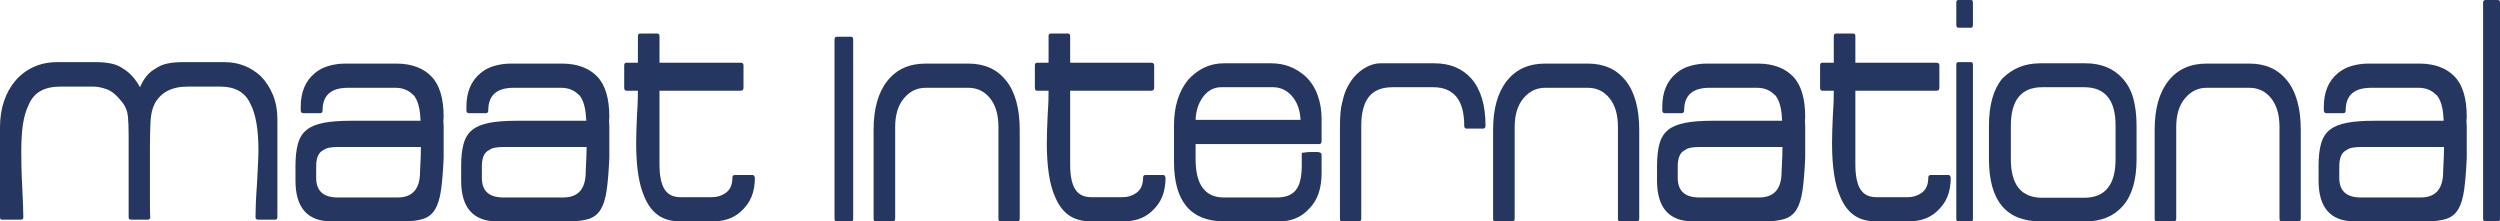<?xml version="1.0" encoding="UTF-8"?>
<svg id="Layer_2" data-name="Layer 2" xmlns="http://www.w3.org/2000/svg" viewBox="0 0 857.09 75.9">
  <defs>
    <style>
      .cls-1 {
        fill: #253761;
        stroke-width: 0px;
      }
    </style>
  </defs>
  <g id="Layer_1-2" data-name="Layer 1">
    <g>
      <path class="cls-1" d="M88.5,75.3c-.6,0-.9-.27-.9-.8,0-1.07.03-2.55.1-4.45.07-1.9.2-4.22.4-6.95.13-2.67.25-4.97.35-6.9.1-1.93.15-3.53.15-4.8,0-6.93-.9-12.17-2.7-15.7-.93-2.07-2.27-3.58-4-4.55-1.73-.97-3.8-1.45-6.2-1.45h-11.5c-5.33,0-9.07,1.97-11.2,5.9-.8,1.6-1.27,3.63-1.4,6.1-.13,2.47-.2,5.6-.2,9.4v16.8c0,3.87.03,6.07.1,6.6,0,.53-.3.8-.9.8h-5.6c-.6,0-.9-.27-.9-.8v-28c0-2.67-.08-4.87-.25-6.6-.17-1.73-.75-3.27-1.75-4.6-1.93-2.53-3.77-4.1-5.5-4.7-.93-.33-1.77-.57-2.5-.7-.73-.13-1.37-.2-1.9-.2h-11.8c-2.53,0-4.7.5-6.5,1.5-1.8,1-3.17,2.6-4.1,4.8-.93,1.93-1.58,4.18-1.95,6.75-.37,2.57-.55,5.62-.55,9.15,0,1.33.02,2.98.05,4.95.03,1.97.12,4.22.25,6.75.13,2.6.23,4.82.3,6.65.07,1.83.1,3.25.1,4.25,0,.53-.27.8-.8.8H.6c-.4,0-.6-.27-.6-.8v-30.9c0-3.2.45-6.15,1.35-8.85.9-2.7,2.2-5.05,3.9-7.05,1.7-2,3.77-3.57,6.2-4.7,2.43-1.13,5.15-1.7,8.15-1.7h13.3c2,0,3.77.17,5.3.5,1.53.33,2.9.93,4.1,1.8,0,.07.07.1.2.1,1.13.73,2.15,1.62,3.05,2.65.9,1.03,1.72,2.22,2.45,3.55,1.27-3,3-5.1,5.2-6.3,1.2-.87,2.57-1.47,4.1-1.8,1.53-.33,3.27-.5,5.2-.5h14.5c4.73,0,8.87,1.6,12.4,4.8,1.8,1.87,3.2,4.03,4.2,6.5,1,2.47,1.5,5.2,1.5,8.2v33.7c0,.53-.27.8-.8.8h-5.8Z"/>
      <path class="cls-1" d="M152,41.4c.07.67.1,1.3.1,1.9v10.8c-.2,4.53-.5,8.22-.9,11.05-.4,2.83-1.08,5.05-2.05,6.65-.97,1.6-2.33,2.68-4.1,3.25-1.77.57-4.08.85-6.95.85h-24.4c-8.27,0-12.4-4.67-12.4-14v-5c0-3.07.28-5.62.85-7.65.57-2.03,1.57-3.62,3-4.75,1.43-1.13,3.38-1.93,5.85-2.4,2.47-.47,5.57-.7,9.3-.7h23.9l-.1-1.3c-.2-3.4-.97-5.9-2.3-7.5-.07,0-.17-.07-.3-.2-1.53-1.53-3.5-2.3-5.9-2.3h-16.3c-5.8,0-8.7,2.57-8.7,7.7,0,.67-.27,1-.8,1h-5.8c-.6,0-.9-.33-.9-1v-1.2c0-5,1.6-8.83,4.8-11.5,1.33-1.13,2.92-1.97,4.75-2.5,1.83-.53,3.72-.8,5.65-.8h17.9c5,.07,8.9,1.53,11.7,4.4,2.8,2.87,4.2,7.5,4.2,13.9l-.1,1.3ZM144.25,53.35c.03-1.37.05-2.35.05-2.95h-28.5c-2.4,0-4,.33-4.8,1-1.73.73-2.6,2.6-2.6,5.6v4c0,4.47,2.47,6.7,7.4,6.7h20.5c5.13,0,7.7-2.93,7.7-8.8.13-2.33.22-4.18.25-5.55Z"/>
      <path class="cls-1" d="M208.8,41.4c.07.67.1,1.3.1,1.9v10.8c-.2,4.53-.5,8.22-.9,11.05-.4,2.83-1.08,5.05-2.05,6.65-.97,1.6-2.33,2.68-4.1,3.25-1.77.57-4.08.85-6.95.85h-24.4c-8.27,0-12.4-4.67-12.4-14v-5c0-3.07.28-5.62.85-7.65.57-2.03,1.57-3.62,3-4.75,1.43-1.13,3.38-1.93,5.85-2.4,2.47-.47,5.57-.7,9.3-.7h23.9l-.1-1.3c-.2-3.4-.97-5.9-2.3-7.5-.07,0-.17-.07-.3-.2-1.53-1.53-3.5-2.3-5.9-2.3h-16.3c-5.8,0-8.7,2.57-8.7,7.7,0,.67-.27,1-.8,1h-5.8c-.6,0-.9-.33-.9-1v-1.2c0-5,1.6-8.83,4.8-11.5,1.33-1.13,2.92-1.97,4.75-2.5,1.83-.53,3.72-.8,5.65-.8h17.9c5,.07,8.9,1.53,11.7,4.4,2.8,2.87,4.2,7.5,4.2,13.9l-.1,1.3ZM201.05,53.35c.03-1.37.05-2.35.05-2.95h-28.5c-2.4,0-4,.33-4.8,1-1.73.73-2.6,2.6-2.6,5.6v4c0,4.47,2.47,6.7,7.4,6.7h20.5c5.13,0,7.7-2.93,7.7-8.8.13-2.33.22-4.18.25-5.55Z"/>
      <path class="cls-1" d="M258.7,60.6c.07,0,.1.1.1.3,0,2.47-.38,4.65-1.15,6.55-.77,1.9-2.02,3.62-3.75,5.15-1.27,1.13-2.7,1.97-4.3,2.5-1.6.53-3.33.8-5.2.8h-11.1c-3.13,0-5.7-.72-7.7-2.15-2-1.43-3.57-3.55-4.7-6.35-1.87-4.13-2.8-10.27-2.8-18.4,0-2.33.1-5.6.3-9.8.13-1.93.22-3.53.25-4.8.03-1.27.05-2.37.05-3.3h-3.9c-.53,0-.8-.33-.8-1v-7.7c0-.6.27-.9.8-.9h3.9v-9.2c0-.53.3-.8.9-.8h5.7c.53,0,.8.27.8.8v9.2h27.8c.67,0,1,.3,1,.9v7.7c0,.67-.33,1-1,1h-27.8v25.3c0,3.8.57,6.62,1.7,8.45,1.13,1.83,2.97,2.75,5.5,2.75h10.8c1.73,0,3.27-.47,4.6-1.4,1.6-1.07,2.4-2.83,2.4-5.3,0-.6.27-.9.8-.9h6.1c.2,0,.33.03.4.1l.3.5Z"/>
      <path class="cls-1" d="M286.9,75.9c-.53,0-.8-.3-.8-.9V13.6c0-.67.27-1,.8-1h4.9c.47,0,.7.33.7,1v61.4c0,.6-.23.9-.7.9h-4.9Z"/>
      <path class="cls-1" d="M343.1,75.9c-.53,0-.8-.3-.8-.9v-31.5c0-4.2-.97-7.48-2.9-9.85-1.93-2.37-4.4-3.55-7.4-3.55h-14.7c-2.93,0-5.4,1.2-7.4,3.6-2,2.4-3,5.67-3,9.8v31.5c0,.6-.33.9-1,.9h-5.6c-.53,0-.8-.3-.8-.9v-30.5c0-7.2,1.57-12.78,4.7-16.75,3.13-3.97,7.5-5.95,13.1-5.95h14.7c5.53,0,9.85,1.95,12.95,5.85,3.1,3.9,4.65,9.55,4.65,16.95v30.4c0,.6-.3.9-.9.9h-5.6Z"/>
      <path class="cls-1" d="M399.49,60.6c.07,0,.1.1.1.3,0,2.47-.38,4.65-1.15,6.55-.77,1.9-2.02,3.62-3.75,5.15-1.27,1.13-2.7,1.97-4.3,2.5-1.6.53-3.33.8-5.2.8h-11.1c-3.13,0-5.7-.72-7.7-2.15-2-1.43-3.57-3.55-4.7-6.35-1.87-4.13-2.8-10.27-2.8-18.4,0-2.33.1-5.6.3-9.8.13-1.93.22-3.53.25-4.8.03-1.27.05-2.37.05-3.3h-3.9c-.53,0-.8-.33-.8-1v-7.7c0-.6.27-.9.8-.9h3.9v-9.2c0-.53.3-.8.9-.8h5.7c.53,0,.8.27.8.8v9.2h27.8c.66,0,1,.3,1,.9v7.7c0,.67-.34,1-1,1h-27.8v25.3c0,3.8.57,6.62,1.7,8.45,1.13,1.83,2.97,2.75,5.5,2.75h10.8c1.73,0,3.27-.47,4.6-1.4,1.6-1.07,2.4-2.83,2.4-5.3,0-.6.27-.9.8-.9h6.1c.2,0,.33.03.4.1l.3.5Z"/>
      <path class="cls-1" d="M452.04,66.35c-.7,2.03-1.82,3.82-3.35,5.35-2.6,2.8-5.97,4.2-10.1,4.2h-18.8c-11.53,0-17.3-6.8-17.3-20.4v-12.6c0-6.33,1.6-11.5,4.8-15.5,3.47-3.8,7.57-5.7,12.3-5.7h16.1c2.47,0,4.68.4,6.65,1.2,1.96.8,3.75,1.93,5.35,3.4,1.8,1.73,3.15,3.85,4.05,6.35.9,2.5,1.35,5.22,1.35,8.15v7.6c0,.67-.3,1-.9,1h-42.3v5.1c0,8.8,3.23,13.2,9.7,13.2h18.2c2.93,0,5.08-.83,6.45-2.5,1.37-1.67,2.05-4.5,2.05-8.5v-4.3c.87-.13,1.57-.22,2.1-.25.53-.03,1-.05,1.4-.05h1.6c1.13,0,1.7.33,1.7,1v6.3c0,2.6-.35,4.92-1.05,6.95ZM412.54,33.1c-1.63,2.13-2.52,4.8-2.65,8h36c-.2-3.4-1.18-6.12-2.95-8.15-1.77-2.03-3.95-3.05-6.55-3.05h-17.7c-2.47,0-4.52,1.07-6.15,3.2Z"/>
      <path class="cls-1" d="M502.79,44.1c-.53,0-.8-.33-.8-1,0-8.8-3.57-13.2-10.7-13.2h-13.8c-3.73,0-6.47,1.1-8.2,3.3-1.73,2.2-2.6,5.5-2.6,9.9v31.9c0,.6-.33.9-1,.9h-5.6c-.47,0-.7-.3-.7-.9v-32c0-3.13.23-5.68.7-7.65.46-1.97.87-3.32,1.2-4.05,0-.07.03-.13.1-.2,0-.13.03-.23.1-.3,1.33-2.93,3.1-5.18,5.3-6.75,2.2-1.57,4.37-2.35,6.5-2.35h18.5c5.33,0,9.57,1.77,12.7,5.3,3.2,3.73,4.8,9.1,4.8,16.1,0,.67-.3,1-.9,1h-5.6Z"/>
      <path class="cls-1" d="M555.49,75.9c-.53,0-.8-.3-.8-.9v-31.5c0-4.2-.97-7.48-2.9-9.85-1.93-2.37-4.4-3.55-7.4-3.55h-14.7c-2.93,0-5.4,1.2-7.4,3.6-2,2.4-3,5.67-3,9.8v31.5c0,.6-.33.9-1,.9h-5.6c-.54,0-.8-.3-.8-.9v-30.5c0-7.2,1.57-12.78,4.7-16.75,3.13-3.97,7.5-5.95,13.1-5.95h14.7c5.53,0,9.85,1.95,12.95,5.85,3.1,3.9,4.65,9.55,4.65,16.95v30.4c0,.6-.3.9-.9.9h-5.6Z"/>
      <path class="cls-1" d="M618.79,41.4c.07.67.1,1.3.1,1.9v10.8c-.2,4.53-.5,8.22-.9,11.05-.4,2.83-1.08,5.05-2.05,6.65-.97,1.6-2.33,2.68-4.1,3.25-1.77.57-4.08.85-6.95.85h-24.4c-8.27,0-12.4-4.67-12.4-14v-5c0-3.07.28-5.62.85-7.65.57-2.03,1.57-3.62,3-4.75,1.43-1.13,3.38-1.93,5.85-2.4,2.46-.47,5.57-.7,9.3-.7h23.9l-.1-1.3c-.2-3.4-.97-5.9-2.3-7.5-.07,0-.17-.07-.3-.2-1.54-1.53-3.5-2.3-5.9-2.3h-16.3c-5.8,0-8.7,2.57-8.7,7.7,0,.67-.27,1-.8,1h-5.8c-.6,0-.9-.33-.9-1v-1.2c0-5,1.6-8.83,4.8-11.5,1.33-1.13,2.92-1.97,4.75-2.5,1.83-.53,3.72-.8,5.65-.8h17.9c5,.07,8.9,1.53,11.7,4.4,2.8,2.87,4.2,7.5,4.2,13.9l-.1,1.3ZM611.04,53.35c.03-1.37.05-2.35.05-2.95h-28.5c-2.4,0-4,.33-4.8,1-1.73.73-2.6,2.6-2.6,5.6v4c0,4.47,2.47,6.7,7.4,6.7h20.5c5.13,0,7.7-2.93,7.7-8.8.13-2.33.21-4.18.25-5.55Z"/>
      <path class="cls-1" d="M668.69,60.6c.07,0,.1.1.1.3,0,2.47-.38,4.65-1.15,6.55-.77,1.9-2.02,3.62-3.75,5.15-1.27,1.13-2.7,1.97-4.3,2.5-1.6.53-3.33.8-5.2.8h-11.1c-3.13,0-5.7-.72-7.7-2.15-2-1.43-3.57-3.55-4.7-6.35-1.87-4.13-2.8-10.27-2.8-18.4,0-2.33.1-5.6.3-9.8.13-1.93.22-3.53.25-4.8.03-1.27.05-2.37.05-3.3h-3.9c-.53,0-.8-.33-.8-1v-7.7c0-.6.27-.9.8-.9h3.9v-9.2c0-.53.3-.8.9-.8h5.7c.53,0,.8.27.8.8v9.2h27.8c.67,0,1,.3,1,.9v7.7c0,.67-.33,1-1,1h-27.8v25.3c0,3.8.57,6.62,1.7,8.45,1.13,1.83,2.97,2.75,5.5,2.75h10.8c1.73,0,3.27-.47,4.6-1.4,1.6-1.07,2.4-2.83,2.4-5.3,0-.6.27-.9.8-.9h6.1c.2,0,.33.03.4.1l.3.5Z"/>
      <path class="cls-1" d="M671.39,9.5c-.47,0-.7-.33-.7-1V.9c0-.6.23-.9.7-.9h4.4c.4,0,.6.3.6.9v7.6c0,.67-.2,1-.6,1h-4.4ZM671.39,75.9c-.47,0-.7-.3-.7-.9V22.2c0-.6.23-.9.7-.9h4.4c.4,0,.6.3.6.9v52.8c0,.6-.2.9-.6.9h-4.4Z"/>
      <path class="cls-1" d="M727.84,70.55c-3.1,3.57-7.38,5.35-12.85,5.35h-15.4c-11.8,0-17.7-7.1-17.7-21.3v-11.5c0-7.13,1.53-12.53,4.6-16.2,1.67-1.67,3.57-2.95,5.7-3.85,2.13-.9,4.6-1.35,7.4-1.35h15.4c5.4,0,9.67,1.77,12.8,5.3,1.67,1.87,2.87,4.13,3.6,6.8.73,2.67,1.1,5.77,1.1,9.3v11.5c0,7.07-1.55,12.38-4.65,15.95ZM725.29,43c0-8.73-3.6-13.1-10.8-13.1h-14.3c-7.2,0-10.8,4.4-10.8,13.2v11.5c0,8.8,3.6,13.2,10.8,13.2h14.3c7.2,0,10.8-4.4,10.8-13.2v-11.6Z"/>
      <path class="cls-1" d="M782.29,75.9c-.53,0-.8-.3-.8-.9v-31.5c0-4.2-.97-7.48-2.9-9.85-1.93-2.37-4.4-3.55-7.4-3.55h-14.7c-2.93,0-5.4,1.2-7.4,3.6-2,2.4-3,5.67-3,9.8v31.5c0,.6-.33.9-1,.9h-5.6c-.54,0-.8-.3-.8-.9v-30.5c0-7.2,1.57-12.78,4.7-16.75,3.13-3.97,7.5-5.95,13.1-5.95h14.7c5.53,0,9.85,1.95,12.95,5.85,3.1,3.9,4.65,9.55,4.65,16.95v30.4c0,.6-.3.9-.9.9h-5.6Z"/>
      <path class="cls-1" d="M845.59,41.4c.07.67.1,1.3.1,1.9v10.8c-.2,4.53-.5,8.22-.9,11.05-.4,2.83-1.08,5.05-2.05,6.65-.97,1.6-2.33,2.68-4.1,3.25-1.77.57-4.08.85-6.95.85h-24.4c-8.27,0-12.4-4.67-12.4-14v-5c0-3.07.28-5.62.85-7.65.57-2.03,1.57-3.62,3-4.75,1.43-1.13,3.38-1.93,5.85-2.4,2.46-.47,5.57-.7,9.3-.7h23.9l-.1-1.3c-.2-3.4-.97-5.9-2.3-7.5-.07,0-.17-.07-.3-.2-1.54-1.53-3.5-2.3-5.9-2.3h-16.3c-5.8,0-8.7,2.57-8.7,7.7,0,.67-.27,1-.8,1h-5.8c-.6,0-.9-.33-.9-1v-1.2c0-5,1.6-8.83,4.8-11.5,1.33-1.13,2.92-1.97,4.75-2.5,1.83-.53,3.72-.8,5.65-.8h17.9c5,.07,8.9,1.53,11.7,4.4,2.8,2.87,4.2,7.5,4.2,13.9l-.1,1.3ZM837.84,53.35c.03-1.37.05-2.35.05-2.95h-28.5c-2.4,0-4,.33-4.8,1-1.73.73-2.6,2.6-2.6,5.6v4c0,4.47,2.47,6.7,7.4,6.7h20.5c5.13,0,7.7-2.93,7.7-8.8.13-2.33.21-4.18.25-5.55Z"/>
      <path class="cls-1" d="M852.19,75.9c-.6,0-.9-.3-.9-.9V.9c0-.6.3-.9.9-.9h4.2c.46,0,.7.3.7.9v74.1c0,.6-.23.9-.7.9h-4.2Z"/>
    </g>
  </g>
</svg>